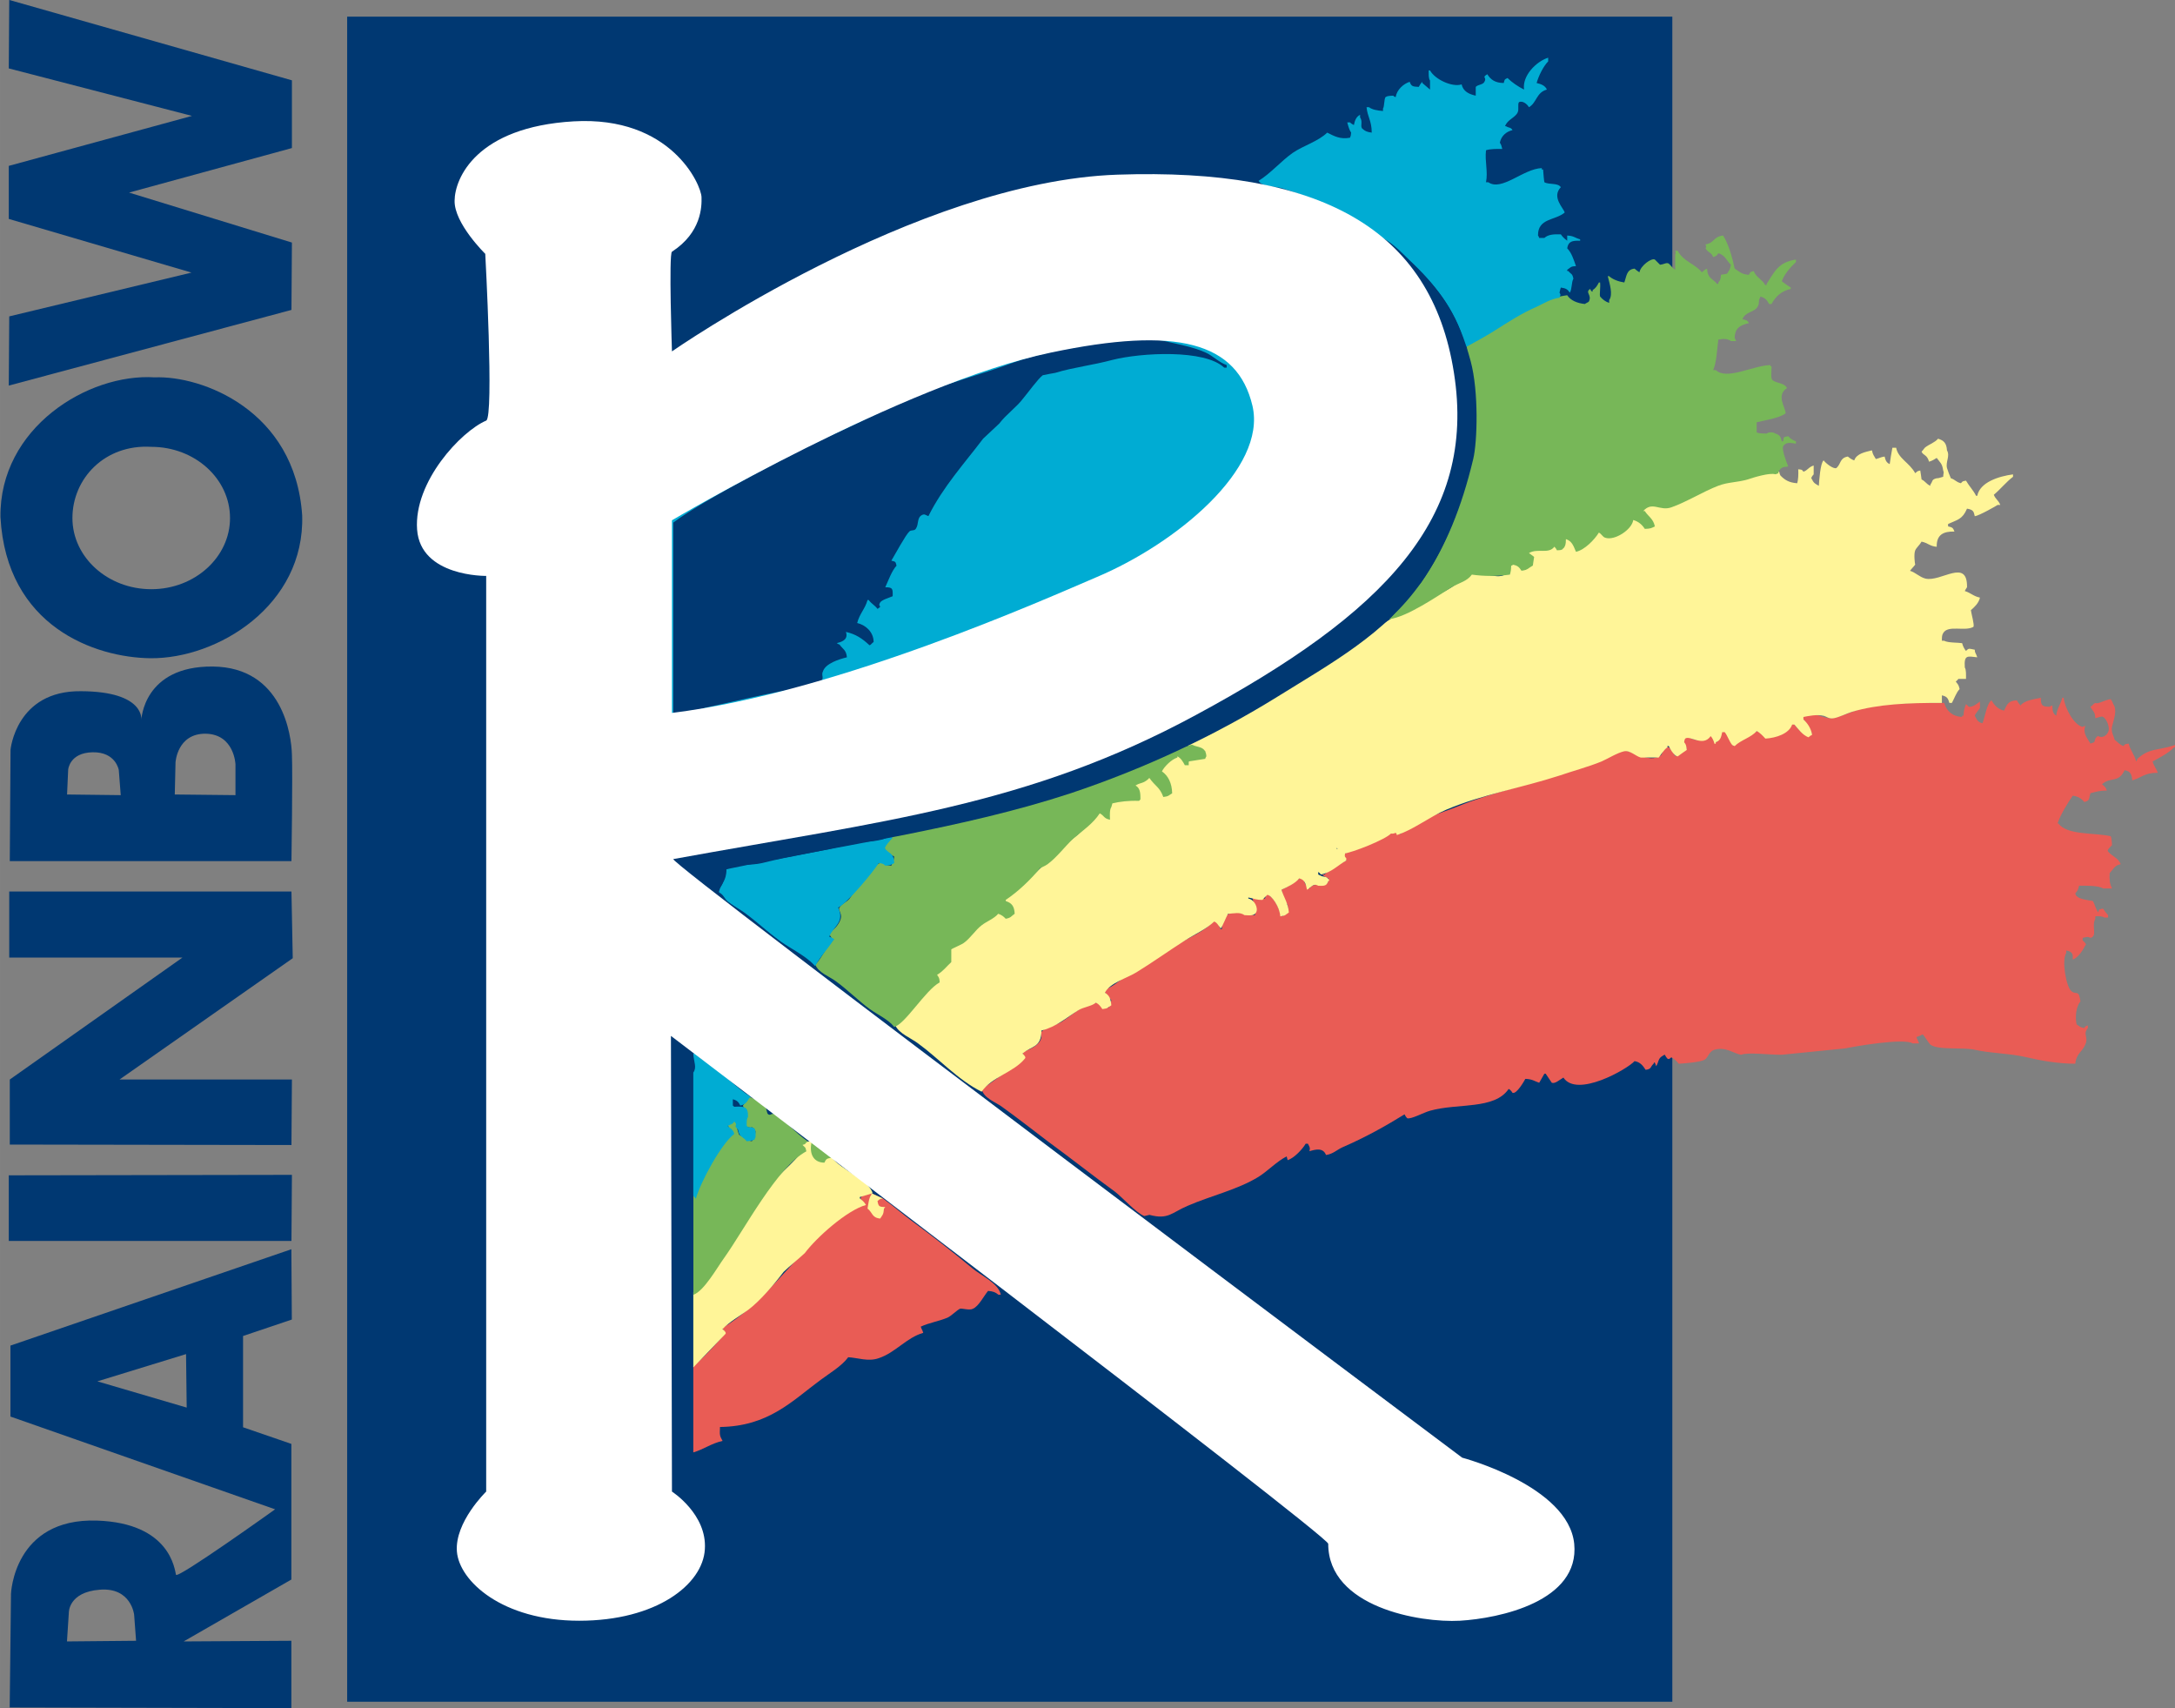 <?xml version="1.0" encoding="UTF-8" standalone="no"?>
<svg
   xmlns:dc="http://purl.org/dc/elements/1.1/"
   xmlns:cc="http://creativecommons.org/ns#"
   xmlns:rdf="http://www.w3.org/1999/02/22-rdf-syntax-ns#"
   xmlns:svg="http://www.w3.org/2000/svg"
   xmlns="http://www.w3.org/2000/svg"
   version="1.1"
   id="svg17304"
   viewBox="0 0 300 235.585"
   height="66.487mm"
   width="84.667mm">
  <rect x="0" y="0" width="300" height="235.585" fill="#808080" stroke="none"/>
  <defs
     id="defs17306">
    <clipPath
       clipPathUnits="userSpaceOnUse"
       id="clipPath9478">
      <path
         d="m 0,595.276 841.89,0 L 841.89,0 0,0 0,595.276 Z"
         id="path9480" />
    </clipPath>
  </defs>
  <g
     transform="translate(-75,-414.57)"
     id="layer1">
    <g
       transform="matrix(12.742,0,0,-12.742,-9703.773,1055.231)"
       id="g9476"
       clip-path="url(#clipPath9478)">
      <path
         d="m 785.547,50.099 -14.345,0 0,-18.239 14.345,0 0,18.239 z"
         style="fill:#003872;fill-opacity:1;fill-rule:nonzero;stroke:none"
         id="path9482" />
      <g
         id="g9484"
         transform="translate(789.909,38.766)">
        <path
           d="M 0,0 C -0.184,0 -0.37,0.033 -0.523,0.069 -0.715,0.114 -0.91,0.111 -1.088,0.151 -1.213,0.18 -1.485,0.144 -1.569,0.207 -1.597,0.238 -1.622,0.284 -1.65,0.317 -1.675,0.308 -1.664,0.313 -1.678,0.304 -1.691,0.299 -1.705,0.294 -1.72,0.288 -1.708,0.252 -1.703,0.258 -1.691,0.22 l -0.07,0 C -1.855,0.28 -2.387,0.188 -2.49,0.166 -2.718,0.144 -2.949,0.12 -3.177,0.097 c -0.12,-0.002 -0.373,0.03 -0.439,0 -0.075,0.009 -0.167,0.091 -0.29,0.054 C -3.967,0.134 -3.973,0.064 -4.015,0.042 -4.062,0.017 -4.229,0.003 -4.293,0 -4.312,0.026 -4.343,0.055 -4.373,0.069 -4.396,0.052 -4.396,0.045 -4.415,0.055 -4.426,0.068 -4.435,0.079 -4.442,0.097 -4.468,0.088 -4.454,0.094 -4.468,0.084 -4.518,0.059 -4.51,0.012 -4.537,-0.027 -4.543,-0.011 -4.554,0.038 -4.565,0 c -0.037,-0.033 -0.02,-0.059 -0.086,-0.066 -0.028,0.043 -0.059,0.085 -0.12,0.094 -0.081,-0.089 -0.625,-0.4 -0.77,-0.178 -0.042,-0.024 -0.09,-0.07 -0.126,-0.056 -0.021,0.032 -0.044,0.065 -0.066,0.098 l -0.014,0 c -0.02,-0.033 -0.036,-0.066 -0.056,-0.098 -0.055,0.018 -0.072,0.039 -0.15,0.042 -0.014,-0.026 -0.095,-0.168 -0.139,-0.151 0,0 -0.019,0.033 -0.042,0.042 -0.153,-0.227 -0.551,-0.151 -0.851,-0.236 -0.067,-0.018 -0.206,-0.095 -0.247,-0.081 -0.012,0.012 -0.02,0.023 -0.029,0.042 -0.214,-0.132 -0.426,-0.25 -0.673,-0.357 -0.061,-0.028 -0.1,-0.072 -0.177,-0.083 -0.032,0.083 -0.115,0.06 -0.179,0.041 0.009,0.039 0.003,0.042 -0.017,0.081 l -0.024,0 c -0.036,-0.06 -0.123,-0.154 -0.195,-0.178 -0.003,0.014 -0.008,0.027 -0.011,0.041 -0.109,-0.056 -0.2,-0.155 -0.304,-0.221 -0.23,-0.141 -0.512,-0.203 -0.77,-0.315 -0.169,-0.072 -0.208,-0.152 -0.411,-0.097 -0.02,-0.005 -0.037,-0.008 -0.056,-0.013 -0.089,0.035 -0.235,0.2 -0.315,0.262 -0.248,0.18 -0.487,0.37 -0.731,0.548 -0.167,0.126 -0.328,0.254 -0.495,0.373 -0.07,0.052 -0.198,0.092 -0.22,0.193 0.027,0.007 0.462,0.328 0.467,0.342 -0.017,0.019 -0.017,0.025 -0.024,0.056 0.066,0.026 0.158,0.063 0.191,0.124 0.03,0.055 -0.011,0.086 0.028,0.11 0.058,0.047 0.139,0.056 0.205,0.095 0.071,0.044 0.146,0.112 0.22,0.152 0.036,0.02 0.15,0.063 0.164,0.055 0.048,-0.029 0.045,-0.052 0.123,-0.055 0.006,0.013 0.011,0.027 0.017,0.04 0.008,0.015 0.006,0.013 0.013,0.042 -0.033,0.03 -0.063,0.068 -0.083,0.111 0.095,0.027 0.169,0.102 0.245,0.15 0.186,0.115 0.364,0.215 0.537,0.331 0.133,0.086 0.32,0.15 0.415,0.274 0.013,-0.013 0,0.002 0.013,-0.014 0.028,-0.022 0.041,-0.043 0.053,-0.082 l 0.017,0 c -0.003,0.078 0.01,0.119 0.052,0.15 0.076,0.061 0.201,0.007 0.304,0 0.008,0.025 0.011,0.044 0.014,0.083 -0.02,0.026 -0.031,0.062 -0.039,0.098 l 0.039,0 c 0.03,-0.018 0.047,-0.006 0.097,0 0.011,0.04 0.005,0.036 0.039,0.056 l 0,-0.016 c 0.078,-0.058 0.103,-0.131 0.139,-0.233 0.023,0.008 0.014,0.003 0.028,0.012 0.05,0.021 0.042,0.044 0.039,0.112 -0.031,0.036 -0.059,0.109 -0.067,0.164 0.067,0.031 0.155,0.085 0.206,0.137 l 0.028,0 c 0.01,-0.048 0.028,-0.103 0.069,-0.124 0.036,0.069 0.128,0.018 0.192,0.056 0.011,0.017 0.008,0.024 0.014,0.054 -0.033,0.012 -0.047,0.021 -0.069,0.042 l 0.027,0 c 0.051,0.062 0.159,0.115 0.234,0.151 -0.011,0.027 -0.019,0.036 -0.028,0.071 0.111,0.047 0.217,0.122 0.317,0.175 0.003,0.005 0.053,-0.024 0.083,-0.011 0.068,0.027 0.059,0.086 0.163,0.095 0.021,-0.035 0.007,-0.029 0.054,-0.042 0.123,0.141 0.443,0.224 0.635,0.304 0.373,0.152 0.793,0.236 1.196,0.372 0.187,0.061 0.387,0.157 0.562,0.219 0.103,0.036 0.287,-0.149 0.426,-0.042 0.022,0.031 0.007,0.051 0.042,0.068 0.024,0.019 0.021,0.026 0.041,0.016 0.034,-0.026 0.05,-0.061 0.07,-0.098 0.05,0.024 0.086,0.053 0.125,0.082 -0.014,0.052 -0.033,0.056 -0.045,0.111 0.022,0.007 0.033,0.011 0.069,0.014 0.084,-0.065 0.193,-0.011 0.251,0.027 C -3.928,3.518 -3.92,3.51 -3.906,3.48 l 0.028,0 c 0.017,0.028 0.039,0.103 0.066,0.122 0.023,-0.018 0.048,-0.029 0.073,-0.041 0,-0.056 0.011,-0.093 0.039,-0.123 0.033,0.034 0.267,0.177 0.275,0.164 0.045,-0.055 0.042,-0.071 0.151,-0.068 0.111,0.075 0.128,0.04 0.219,0.151 0.045,-0.05 0.098,-0.128 0.181,-0.138 0.012,0.025 0.036,0.026 0.014,0.043 -0.017,0.053 -0.058,0.115 -0.097,0.15 l 0,0.014 0.014,0 c 0.102,0.075 0.222,-0.03 0.317,-0.014 0.083,0.014 0.211,0.073 0.3,0.098 0.27,0.073 0.576,0.066 0.907,0.067 0.023,-0.084 0.089,-0.148 0.194,-0.151 l 0,0.013 0.015,0 c 0.002,0.051 0.011,0.087 0.027,0.125 0.034,-0.025 0.02,-0.035 0.053,-0.028 0.045,0.011 0.065,0.034 0.098,0.056 l 0,-0.07 c -0.02,-0.024 -0.059,-0.079 -0.056,-0.083 0.023,-0.043 0.03,-0.069 0.083,-0.082 0.023,0.049 0.048,0.22 0.098,0.248 0.028,-0.048 0.069,-0.098 0.136,-0.111 0.031,0.062 0.042,0.108 0.139,0.111 0.009,-0.02 0.026,-0.039 0.039,-0.056 0.042,0.057 0.145,0.067 0.22,0.084 0,-0.086 0.014,-0.097 0.098,-0.097 0.013,0.011 0.002,0.004 0.027,0.013 0,-0.054 0.006,-0.088 0.042,-0.11 0.008,0.079 0.047,0.122 0.066,0.194 l 0.014,0 C -0.114,3.85 -0.015,3.666 0.08,3.645 0.097,3.655 0.086,3.648 0.108,3.657 0.08,3.573 0.13,3.526 0.164,3.465 0.178,3.469 0.191,3.475 0.205,3.48 0.217,3.511 0.214,3.53 0.247,3.547 0.289,3.52 0.339,3.55 0.355,3.59 0.381,3.626 0.342,3.733 0.3,3.754 0.283,3.764 0.256,3.749 0.217,3.74 0.214,3.816 0.188,3.813 0.164,3.864 0.197,3.881 0.184,3.889 0.217,3.905 0.25,3.889 0.319,3.939 0.384,3.946 0.397,3.923 0.4,3.923 0.411,3.892 0.459,3.826 0.414,3.722 0.397,3.645 0.387,3.583 0.417,3.551 0.425,3.507 0.461,3.481 0.476,3.455 0.522,3.438 0.542,3.464 0.534,3.456 0.578,3.465 0.595,3.392 0.64,3.347 0.659,3.272 0.67,3.287 0.664,3.275 0.673,3.301 0.809,3.423 0.896,3.386 1.084,3.451 l 0,-0.026 -0.014,0 C 1.012,3.364 0.915,3.313 0.837,3.272 0.851,3.219 0.876,3.199 0.893,3.149 0.748,3.15 0.715,3.095 0.617,3.067 0.611,3.133 0.598,3.166 0.534,3.177 0.464,3.032 0.387,3.111 0.289,3.025 0.313,3.005 0.331,2.992 0.342,2.957 0.264,2.957 0.222,2.943 0.164,2.928 0.147,2.874 0.161,2.846 0.097,2.833 0.066,2.871 0.03,2.894 -0.028,2.901 -0.084,2.818 -0.159,2.7 -0.192,2.6 l 0.01,0 C -0.092,2.471 0.217,2.502 0.384,2.462 0.392,2.436 0.397,2.406 0.397,2.364 0.378,2.348 0.339,2.309 0.355,2.297 0.397,2.245 0.467,2.227 0.492,2.16 0.423,2.146 0.411,2.104 0.372,2.063 0.367,1.987 0.375,1.943 0.397,1.897 l -0.097,0 C 0.253,1.93 0.105,1.927 0.041,1.927 0.033,1.889 0.021,1.864 0,1.845 0.008,1.819 0.002,1.829 0.014,1.815 0.047,1.779 0.136,1.771 0.191,1.761 0.208,1.73 0.225,1.669 0.247,1.638 0.264,1.679 0.25,1.666 0.3,1.679 0.316,1.654 0.336,1.629 0.355,1.608 l 0,-0.026 -0.042,0 C 0.295,1.597 0.259,1.597 0.217,1.596 l 0,-0.027 C 0.172,1.487 0.244,1.383 0.164,1.362 0.133,1.38 0.119,1.37 0.08,1.362 l 0,-0.028 C 0.1,1.316 0.128,1.292 0.108,1.28 0.08,1.226 0.033,1.149 -0.028,1.127 c 0.003,0.049 0.006,0.086 -0.07,0.098 l 0,-0.027 C -0.15,1.117 -0.098,0.832 -0.042,0.785 0.014,0.739 0.036,0.81 0.056,0.675 0.008,0.616 -0.003,0.51 0.014,0.426 0.047,0.406 0.044,0.396 0.097,0.386 0.113,0.408 0.105,0.402 0.136,0.415 l 0,-0.029 C 0.077,0.311 0.147,0.295 0.108,0.207 0.077,0.13 0.011,0.111 0,0"
           style="fill:#e95c55;fill-opacity:1;fill-rule:nonzero;stroke:none"
           id="path9486" />
      </g>
      <g
         id="g9488"
         transform="translate(776.999,37.309)">
        <path
           d="M 0,0 C 0.108,-0.077 0.203,-0.16 0.301,-0.234 0.525,-0.399 0.763,-0.583 0.974,-0.76 1.063,-0.835 1.252,-0.917 1.279,-1.043 l -0.027,0 C 1.221,-1.016 1.196,-1.007 1.141,-1.002 1.096,-1.055 1.04,-1.169 0.977,-1.195 0.943,-1.216 0.856,-1.188 0.837,-1.195 0.801,-1.212 0.745,-1.272 0.701,-1.292 0.601,-1.333 0.501,-1.347 0.412,-1.389 0.423,-1.423 0.429,-1.42 0.439,-1.456 0.259,-1.507 0.137,-1.671 -0.042,-1.73 c -0.113,-0.041 -0.23,0.005 -0.331,0.01 -0.069,-0.095 -0.203,-0.174 -0.3,-0.246 -0.306,-0.226 -0.562,-0.502 -1.088,-0.509 -0.003,-0.086 -0.006,-0.091 0.028,-0.151 -0.12,-0.025 -0.205,-0.092 -0.317,-0.124 l 0,0.937 c 0.07,0.043 0.298,0.286 0.345,0.357 -0.017,0.018 -0.02,0.023 -0.028,0.054 0.406,0.238 0.765,0.73 1.101,1.058 0.075,0.075 0.379,0.249 0.412,0.316 -0.019,0.025 -0.025,0.023 -0.013,0.043 0.027,0.025 0.06,0.034 0.111,0.041"
           style="fill:#e95c55;fill-opacity:1;fill-rule:nonzero;stroke:none"
           id="path9490" />
      </g>
      <g
         id="g9492"
         transform="translate(776.877,37.364)">
        <path
           d="m 0,0 0,-0.015 c -0.028,-0.033 -0.033,-0.102 -0.042,-0.151 0.056,-0.042 0.045,-0.099 0.137,-0.108 0.024,0.039 0.036,0.039 0.041,0.108 0.014,0.014 0,0 0.014,0.016 -0.067,0.003 -0.073,0.006 -0.084,0.066 0.026,0.019 0.014,0.019 0.056,0.028"
           style="fill:#fff598;fill-opacity:1;fill-rule:nonzero;stroke:none"
           id="path9494" />
      </g>
      <g
         id="g9496"
         transform="translate(788.409,44.361)">
        <path
           d="m 0,0 c -0.077,0.007 -0.095,0.042 -0.164,0.056 -0.02,-0.036 -0.056,-0.065 -0.069,-0.095 -0.017,-0.042 -0.003,-0.147 0,-0.154 -0.014,-0.02 -0.039,-0.043 -0.056,-0.067 0.061,-0.018 0.101,-0.067 0.167,-0.084 0.167,-0.04 0.456,0.226 0.45,-0.094 C 0.317,-0.452 0.312,-0.463 0.304,-0.479 0.367,-0.497 0.396,-0.535 0.468,-0.55 0.456,-0.608 0.409,-0.652 0.37,-0.686 0.376,-0.731 0.409,-0.842 0.398,-0.866 0.307,-0.92 0.123,-0.842 0.07,-0.934 0.056,-0.956 0.056,-0.978 0.056,-1.017 l 0.025,0 c 0.039,-0.023 0.153,-0.019 0.194,-0.026 0.009,-0.033 0.023,-0.062 0.042,-0.084 0.034,0.036 0.039,0.022 0.095,0.013 0,-0.037 0.011,-0.032 0.027,-0.082 -0.108,0.012 -0.144,0.029 -0.135,-0.11 0.016,-0.025 0.013,-0.078 0.013,-0.124 l -0.083,0 C 0.223,-1.445 0.223,-1.445 0.206,-1.458 0.229,-1.491 0.236,-1.488 0.248,-1.54 0.212,-1.576 0.189,-1.646 0.164,-1.69 l -0.027,0 c -0.014,0.051 -0.026,0.07 -0.081,0.082 l 0,-0.082 c -0.359,0.002 -0.69,-0.012 -0.977,-0.097 -0.055,-0.017 -0.136,-0.058 -0.191,-0.068 -0.056,-0.011 -0.081,0.019 -0.112,0.026 -0.066,0.018 -0.17,-0.003 -0.219,-0.013 l 0,-0.027 c 0.045,-0.041 0.083,-0.097 0.094,-0.166 -0.016,-0.008 -0.025,-0.014 -0.039,-0.027 -0.064,0.023 -0.111,0.091 -0.153,0.138 l -0.024,0 c -0.032,-0.097 -0.17,-0.145 -0.29,-0.152 -0.025,0.028 -0.061,0.066 -0.094,0.082 -0.059,-0.071 -0.173,-0.097 -0.238,-0.163 -0.024,0.008 -0.01,0.003 -0.027,0.012 -0.033,0.04 -0.05,0.1 -0.081,0.139 l -0.027,0 c -0.012,-0.056 -0.02,-0.092 -0.07,-0.109 l 0,-0.016 -0.014,0 c -0.008,0.032 -0.022,0.062 -0.041,0.082 -0.084,-0.122 -0.223,0.013 -0.276,-0.027 -0.008,-0.015 -0.006,-0.012 -0.011,-0.039 0.022,-0.026 0.022,-0.036 0.028,-0.084 -0.036,-0.024 -0.065,-0.046 -0.098,-0.07 -0.025,0.011 -0.013,0.004 -0.027,0.014 -0.031,0.026 -0.051,0.06 -0.07,0.098 l -0.014,0 0,-0.014 c -0.039,-0.024 -0.066,-0.077 -0.095,-0.11 l -0.194,0 c -0.05,0.012 -0.114,0.079 -0.178,0.068 -0.075,-0.016 -0.179,-0.081 -0.245,-0.11 -0.15,-0.061 -0.314,-0.104 -0.456,-0.153 -0.42,-0.136 -0.838,-0.205 -1.225,-0.369 -0.18,-0.076 -0.352,-0.215 -0.536,-0.275 -0.013,0.046 -0.011,0.009 -0.064,0.016 -0.061,-0.064 -0.406,-0.204 -0.526,-0.221 -0.019,0.027 -0.039,0.048 -0.066,0.066 0,-0.026 0.077,-0.003 0.077,-0.03 0.059,0.019 -0.014,-0.052 0.031,-0.08 l 0,-0.027 c -0.089,-0.049 -0.162,-0.131 -0.275,-0.151 -0.012,0.017 -0.012,0.016 -0.028,0.028 l 0,-0.028 c 0.011,-0.004 0.019,-0.01 0.028,-0.013 0.027,-0.017 0.069,0.002 0.094,-0.055 l -0.011,0 c -0.02,-0.054 -0.039,-0.057 -0.111,-0.054 -0.056,0.033 -0.08,-0.022 -0.122,-0.043 -0.012,0.061 -0.023,0.109 -0.084,0.123 -0.041,-0.054 -0.128,-0.093 -0.192,-0.123 0.025,-0.084 0.072,-0.142 0.08,-0.246 -0.036,-0.024 -0.033,-0.035 -0.093,-0.042 -0.006,0.1 -0.092,0.227 -0.14,0.233 -0.017,-0.016 -0.039,-0.037 -0.053,-0.055 -0.078,0 -0.095,0.016 -0.153,0.026 l 0,-0.011 c 0.067,-0.011 0.111,-0.105 0.084,-0.151 -0.023,-0.038 -0.065,-0.032 -0.125,-0.029 -0.051,0.036 -0.114,0.019 -0.179,0.014 -0.024,-0.041 -0.056,-0.131 -0.083,-0.165 l 0,0.014 c -0.025,0.026 -0.03,0.052 -0.066,0.068 -0.09,-0.086 -0.209,-0.136 -0.318,-0.206 -0.17,-0.108 -0.347,-0.235 -0.523,-0.343 -0.095,-0.06 -0.292,-0.117 -0.342,-0.221 0.045,-0.029 0.064,-0.062 0.069,-0.137 -0.039,-0.023 -0.033,-0.034 -0.097,-0.041 -0.019,0.028 -0.036,0.054 -0.07,0.069 -0.055,-0.042 -0.132,-0.045 -0.191,-0.082 -0.125,-0.077 -0.236,-0.179 -0.398,-0.219 -0.002,-0.19 -0.109,-0.164 -0.205,-0.249 0.016,-0.017 0.043,-0.041 0.024,-0.056 -0.119,-0.147 -0.356,-0.196 -0.467,-0.357 -0.254,0.125 -0.465,0.361 -0.687,0.522 -0.076,0.058 -0.206,0.106 -0.247,0.195 0.132,0.092 0.239,0.273 0.344,0.397 0.039,0.046 0.098,0.047 0.125,0.111 -0.03,0.019 -0.03,0.018 -0.042,0.054 0.059,0.016 0.143,0.084 0.161,0.138 0.023,0.049 -0.013,0.107 0,0.124 0.042,0.036 0.098,0.051 0.14,0.083 0.139,0.101 0.233,0.267 0.414,0.328 0.026,-0.037 0.033,-0.05 0.095,-0.054 0.016,0.027 0.03,0.032 0.042,0.068 l -0.014,0 c -0.019,0.058 -0.061,0.067 -0.084,0.125 0.284,0.185 0.501,0.47 0.771,0.673 0.1,0.075 0.164,0.23 0.289,0.275 0.017,-0.032 0.039,-0.049 0.055,-0.082 l 0.012,0 0,0.026 c -0.111,0.182 0.214,0.177 0.331,0.193 l 0,0.054 c -0.025,0.026 -0.048,0.067 -0.055,0.11 0.063,0.004 0.078,0.015 0.125,0.03 0.005,0.027 0.01,0.049 0.027,0.067 0.061,-0.092 0.134,-0.115 0.179,-0.233 0.049,0.023 0.063,0.026 0.066,0.097 -0.042,0.043 -0.1,0.134 -0.119,0.192 0.075,0.046 0.119,0.145 0.22,0.164 0.019,-0.038 0.044,-0.084 0.08,-0.11 0.033,0.108 0.167,0.023 0.192,0.138 -0.033,0.016 -0.192,0.04 -0.209,0.075 0.067,0.04 0.248,0.092 0.307,0.132 0.099,0.068 0.185,0.11 0.292,0.174 0.313,0.192 0.662,0.381 0.97,0.589 0.279,0.183 0.509,0.398 0.812,0.557 0.17,0.086 0.337,0.149 0.495,0.248 0.064,0.038 0.15,0.129 0.22,0.15 0.111,0.033 0.323,-0.103 0.398,0.028 0.036,0.053 0.003,0.08 0.083,0.094 0.023,-0.036 0.051,-0.066 0.098,-0.08 0.027,0.042 0.063,0.056 0.081,0.109 -0.028,0.027 -0.045,0.045 -0.054,0.098 l 0.029,0 c 0.097,0.046 0.186,-0.062 0.258,0.081 0.034,-0.036 0.023,-0.055 0.083,-0.07 l 0,0.015 0.015,0 c 0.002,0.036 0.008,0.075 0.014,0.111 0.027,-0.006 0.055,-0.01 0.08,-0.016 0.019,-0.04 0.039,-0.082 0.055,-0.121 0.092,0.059 0.16,0.18 0.265,0.219 0.023,-0.051 0.036,-0.065 0.108,-0.069 0.067,0.059 0.167,0.061 0.204,0.151 0.013,0.014 0.01,0.011 0.016,0.041 0.03,-0.001 0.039,-0.001 0.056,-0.014 0.066,-0.025 0.061,-0.071 0.15,-0.083 0.011,0.024 0.036,0.024 0.014,0.041 -0.027,0.066 -0.086,0.097 -0.125,0.15 0.066,0.039 0.122,0.06 0.236,0.056 0.026,-0.004 0.053,-0.008 0.081,-0.013 0.08,0.02 0.184,0.105 0.261,0.138 0.268,0.113 0.582,0.215 0.921,0.235 0.006,-0.03 0.006,-0.027 0.014,-0.042 0.045,-0.046 0.091,-0.077 0.181,-0.083 0.011,0.037 0.014,0.095 0.011,0.151 0.042,-0.005 0.039,-0.002 0.056,-0.026 0.045,0.013 0.055,0.05 0.111,0.067 l 0,-0.096 C -1.349,0.764 -1.368,0.744 -1.349,0.729 -1.332,0.688 -1.31,0.68 -1.276,0.66 c 0.003,0.049 0.016,0.251 0.052,0.275 0.026,-0.034 0.109,-0.098 0.139,-0.082 0.051,0.046 0.034,0.109 0.123,0.124 0.02,-0.017 0.041,-0.032 0.069,-0.042 0.026,0.076 0.122,0.091 0.192,0.109 0.009,-0.048 0.022,-0.058 0.042,-0.094 0.042,0.01 0.048,0.02 0.095,0.027 0.01,-0.043 0.019,-0.065 0.055,-0.082 0.009,0.057 0.017,0.118 0.029,0.177 l 0.041,0 c 0.022,-0.117 0.144,-0.161 0.206,-0.275 0.028,0.019 0.01,0.019 0.055,0.029 0.006,-0.032 0.009,-0.065 0.014,-0.097 0.042,-0.02 0.051,-0.05 0.095,-0.069 l 0,0.013 C -0.039,0.712 -0.059,0.728 0,0.742 0.017,0.741 0.031,0.747 0.07,0.758 0.072,0.801 0.081,0.801 0.07,0.826 0.059,0.905 0.036,0.911 0,0.962 -0.03,0.945 -0.041,0.934 -0.083,0.921 c -0.022,0.08 -0.064,0.066 -0.081,0.109 0.025,0.023 0.025,0.039 0.053,0.056 0.022,0.017 0.09,0.043 0.126,0.084 C 0.075,1.151 0.106,1.125 0.111,1.044 0.147,0.984 0.095,0.921 0.111,0.853 0.123,0.816 0.137,0.778 0.153,0.742 0.203,0.726 0.206,0.702 0.262,0.688 0.284,0.712 0.275,0.708 0.317,0.716 0.351,0.656 0.396,0.613 0.426,0.552 l 0.013,0 c 0.029,0.149 0.237,0.212 0.387,0.232 l 0,-0.026 C 0.751,0.701 0.69,0.623 0.618,0.563 0.638,0.512 0.668,0.506 0.688,0.453 l -0.029,0 C 0.651,0.446 0.456,0.335 0.412,0.331 0.4,0.387 0.393,0.401 0.328,0.413 0.278,0.295 0.223,0.293 0.123,0.247 l 0,-0.026 C 0.17,0.21 0.176,0.207 0.192,0.165 0.072,0.168 -0.003,0.131 0,0"
           style="fill:#fff598;fill-opacity:1;fill-rule:nonzero;stroke:none"
           id="path9498" />
      </g>
      <g
         id="g9500"
         transform="translate(776.451,37.749)">
        <path
           d="M 0,0 C 0.083,-0.118 0.409,-0.252 0.439,-0.385 0.393,-0.399 0.348,-0.413 0.301,-0.426 l 0,-0.014 c 0.021,-0.017 0.053,-0.045 0.066,-0.072 -0.209,-0.058 -0.54,-0.357 -0.662,-0.521 -0.075,-0.069 -0.158,-0.135 -0.23,-0.204 -0.098,-0.13 -0.257,-0.317 -0.385,-0.412 -0.092,-0.067 -0.197,-0.125 -0.276,-0.206 0.02,-0.018 0.048,-0.041 0.029,-0.056 -0.114,-0.119 -0.229,-0.237 -0.345,-0.359 l 0,0.813 c 0.114,0.076 0.184,0.203 0.264,0.315 0.173,0.25 0.331,0.515 0.507,0.772 0.119,0.171 0.311,0.295 0.425,0.466 -0.019,0.015 -0.025,0.021 -0.039,0.042 0.041,0.019 0.047,0.035 0.109,0.04 0.013,-0.015 0,0 0.013,-0.012"
           style="fill:#fff598;fill-opacity:1;fill-rule:nonzero;stroke:none"
           id="path9502" />
      </g>
      <g
         id="g9504"
         transform="translate(776.229,37.915)">
        <path
           d="m 0,0 c -0.027,-0.126 0.022,-0.219 0.139,-0.22 0.019,0.037 0.019,0.046 0.084,0.054"
           style="fill:#77b758;fill-opacity:1;fill-rule:nonzero;stroke:none"
           id="path9506" />
      </g>
      <g
         id="g9508"
         transform="translate(786.073,47.305)">
        <path
           d="M 0,0 C 0.021,0.004 0.047,0.009 0.066,0.012 0.089,0.05 0.1,0.055 0.108,0.109 0.063,0.152 0.041,0.217 -0.028,0.233 -0.048,0.204 -0.048,0.204 -0.084,0.192 c -0.02,0.054 -0.059,0.048 -0.083,0.095 0.014,0.026 0.008,0.012 0,0.042 0.1,0.017 0.083,0.084 0.191,0.096 C 0.083,0.332 0.122,0.192 0.149,0.067 0.2,0.036 0.22,0.005 0.303,0 0.322,0.034 0.312,0.028 0.355,0.041 0.381,-0.029 0.444,-0.046 0.48,-0.111 l 0.015,0 0,0.013 C 0.581,0.034 0.62,0.136 0.812,0.165 l 0,-0.027 C 0.756,0.087 0.684,0.004 0.659,-0.07 0.689,-0.094 0.723,-0.116 0.756,-0.138 l 0,-0.015 c -0.1,-0.02 -0.167,-0.085 -0.208,-0.163 l -0.026,0 c -0.025,0.045 -0.043,0.067 -0.097,0.081 l 0,-0.013 C 0.4,-0.277 0.423,-0.305 0.397,-0.346 0.361,-0.408 0.264,-0.398 0.233,-0.481 0.272,-0.49 0.286,-0.49 0.303,-0.523 0.214,-0.543 0.149,-0.573 0.149,-0.688 0.161,-0.703 0.155,-0.693 0.164,-0.717 l -0.056,0 c -0.042,0.03 -0.087,0.024 -0.136,0.016 -0.014,-0.108 -0.02,-0.252 -0.056,-0.33 l 0.028,0 c 0.119,-0.113 0.404,0.05 0.592,0.054 l 0,-0.012 0.012,0 c 0,-0.072 -0.012,-0.138 0.014,-0.154 C 0.611,-1.177 0.687,-1.169 0.715,-1.226 0.592,-1.307 0.703,-1.438 0.7,-1.5 0.631,-1.551 0.476,-1.575 0.387,-1.596 l 0,-0.11 c 0.024,-0.011 0.06,-0.012 0.108,-0.012 0.025,0.018 0.069,0.017 0.094,0 0.051,-0.016 0.056,-0.034 0.07,-0.084 l 0.014,0 c 0.011,0.055 0,0.043 0.056,0.055 0.022,-0.025 0.043,-0.042 0.083,-0.055 l 0,-0.026 C 0.756,-1.819 0.703,-1.806 0.673,-1.857 0.659,-1.896 0.706,-2.018 0.729,-2.075 0.67,-2.08 0.656,-2.085 0.631,-2.117 0.608,-2.143 0.647,-2.144 0.589,-2.159 0.528,-2.14 0.358,-2.192 0.289,-2.215 0.172,-2.249 0.08,-2.242 -0.028,-2.283 c -0.167,-0.064 -0.348,-0.178 -0.509,-0.234 -0.125,-0.044 -0.206,0.07 -0.304,-0.04 l 0.017,0 c 0.037,-0.059 0.092,-0.082 0.109,-0.166 -0.036,-0.019 -0.051,-0.026 -0.109,-0.027 -0.03,0.046 -0.067,0.079 -0.125,0.096 -0.014,-0.105 -0.203,-0.227 -0.303,-0.192 -0.028,0.008 -0.039,0.04 -0.069,0.056 -0.045,-0.074 -0.154,-0.189 -0.248,-0.208 -0.026,0.06 -0.042,0.116 -0.109,0.137 0,-0.053 -0.006,-0.088 -0.042,-0.111 -0.016,-0.009 -0.021,-0.009 -0.055,-0.01 -0.008,0.016 -0.014,0.026 -0.028,0.039 -0.061,-0.084 -0.183,-0.013 -0.275,-0.069 0.019,-0.015 0.039,-0.026 0.056,-0.042 -0.006,-0.027 -0.006,-0.05 -0.014,-0.093 -0.048,-0.026 -0.054,-0.049 -0.123,-0.056 -0.025,0.038 -0.041,0.057 -0.097,0.066 l 0,-0.01 -0.015,0 c 0,-0.048 -0.004,-0.065 -0.013,-0.098 -0.134,-0.019 -0.279,-0.019 -0.412,0 -0.053,-0.074 -0.139,-0.089 -0.22,-0.137 -0.152,-0.095 -0.48,-0.321 -0.673,-0.345 l 0,0.014 0.014,0 c 0.108,0.128 0.22,0.258 0.331,0.384 0.245,0.352 0.39,0.724 0.52,1.198 0.045,0.155 0.078,0.598 0.026,0.824 -0.036,0.158 -0.045,0.384 -0.053,0.536 0.328,0.189 0.645,0.488 1.087,0.55 0.036,-0.056 0.108,-0.087 0.192,-0.095 0.008,0.009 0.036,0.018 0.042,0.026 0.038,0.074 -0.045,0.097 0.014,0.137 0,0 0.017,-0.038 0.027,-0.027 l 0,0.014 c 0.034,0.022 0.048,0.045 0.068,0.083 l 0.013,0 c 0.006,-0.055 -0.008,-0.129 0,-0.152 0.025,-0.03 0.056,-0.055 0.098,-0.069 l 0,0.03 c 0.044,0.061 0.005,0.177 -0.015,0.259 l 0.015,0 c 0.036,-0.034 0.103,-0.059 0.164,-0.068 0.025,0.065 0.022,0.141 0.111,0.15 0.017,-0.014 0.034,-0.029 0.053,-0.04 0.011,0.07 0.131,0.159 0.167,0.138 0.017,-0.017 0.038,-0.037 0.056,-0.056 0.053,0.007 0.066,0.026 0.094,0.013 0.025,-0.022 0.039,-0.048 0.07,-0.068 l 0,0.166 c 0.011,0.024 0.005,0.009 0,0.04 l 0.027,0 c 0.062,-0.117 0.184,-0.138 0.262,-0.233 0.024,0.017 0.022,0.027 0.056,0.04 0.005,-0.108 0.058,-0.104 0.108,-0.165 l 0.014,0 0,0.015 C -0.006,-0.058 -0.003,-0.049 0,0"
           style="fill:#77b758;fill-opacity:1;fill-rule:nonzero;stroke:none"
           id="path9510" />
      </g>
      <g
         id="g9512"
         transform="translate(780.312,41.997)">
        <path
           d="m 0,0 -0.042,0 c -0.02,0.037 -0.042,0.077 -0.081,0.096 l 0,-0.013 c -0.064,-0.02 -0.142,-0.098 -0.167,-0.15 0.067,-0.046 0.108,-0.126 0.111,-0.237 -0.039,-0.023 -0.036,-0.033 -0.096,-0.04 -0.039,0.108 -0.087,0.115 -0.151,0.206 -0.014,-0.014 -0.003,0.001 -0.014,-0.014 -0.058,-0.05 -0.083,-0.034 -0.136,-0.068 0.047,-0.025 0.055,-0.074 0.053,-0.152 -0.014,-0.011 0,0.002 -0.014,-0.014 -0.114,0.004 -0.209,-0.008 -0.289,-0.027 -0.003,-0.015 -0.009,-0.026 -0.012,-0.041 -0.019,-0.026 -0.016,-0.09 -0.014,-0.136 -0.069,0.013 -0.061,0.043 -0.111,0.069 -0.072,-0.111 -0.189,-0.19 -0.289,-0.276 -0.092,-0.087 -0.173,-0.198 -0.275,-0.274 -0.023,-0.018 -0.081,-0.042 -0.081,-0.042 -0.1,-0.123 -0.24,-0.257 -0.373,-0.345 l 0,-0.013 c 0.064,-0.019 0.094,-0.055 0.097,-0.137 -0.039,-0.027 -0.039,-0.044 -0.097,-0.054 -0.022,0.024 -0.044,0.041 -0.081,0.054 -0.044,-0.053 -0.125,-0.082 -0.18,-0.125 -0.068,-0.052 -0.12,-0.139 -0.193,-0.191 -0.016,-0.014 -0.133,-0.064 -0.135,-0.069 l 0,-0.138 c -0.054,-0.05 -0.087,-0.098 -0.154,-0.138 0.02,-0.031 0.026,-0.031 0.028,-0.082 -0.153,-0.082 -0.375,-0.455 -0.492,-0.481 -0.067,0.082 -0.175,0.129 -0.264,0.192 -0.126,0.092 -0.242,0.211 -0.37,0.303 -0.07,0.052 -0.187,0.091 -0.22,0.178 0.075,0.078 0.114,0.188 0.191,0.262 -0.016,0.042 -0.027,0.028 -0.041,0.082 0.05,0.032 0.106,0.088 0.125,0.153 0.017,0.058 -0.036,0.101 -0.013,0.122 0.027,0.045 0.08,0.058 0.11,0.098 0.092,0.122 0.201,0.341 0.357,0.397 0.025,-0.032 0.039,-0.039 0.094,-0.042 0.006,0.016 0.011,0.028 0.014,0.042 0.012,0.017 0.012,0.024 0.017,0.056 -0.044,0.025 -0.097,0.052 -0.112,0.11 0.039,0.026 0.056,0.086 0.095,0.109 0.289,0.059 0.579,0.119 0.868,0.18 0.57,0.171 1.151,0.308 1.66,0.523 0.198,0.08 0.379,0.144 0.554,0.232 C -0.087,0.185 0.03,0.229 0.041,0.22 0.094,0.19 0.186,0.208 0.191,0.096 0.184,0.083 0.186,0.093 0.178,0.069 0.119,0.06 0.061,0.051 0,0.041 L 0,0 Z"
           style="fill:#77b758;fill-opacity:1;fill-rule:nonzero;stroke:none"
           id="path9514" />
      </g>
      <g
         id="g9516"
         transform="translate(775.556,38.408)">
        <path
           d="m 0,0 c 0.05,-0.017 0.147,-0.082 0.178,-0.122 0.013,-0.021 0.009,-0.057 0.027,-0.068 0.028,-0.017 0.034,0.019 0.07,0 C 0.4,-0.266 0.506,-0.399 0.631,-0.481 0.62,-0.496 0.634,-0.481 0.617,-0.493 0.598,-0.518 0.609,-0.51 0.575,-0.521 0.604,-0.552 0.606,-0.538 0.617,-0.59 0.3,-0.759 -0.053,-1.436 -0.275,-1.747 -0.348,-1.847 -0.49,-2.102 -0.606,-2.143 l 0,1.071 c 0.072,0.081 0.08,0.209 0.138,0.303 0.086,0.142 0.193,0.274 0.276,0.414 -0.028,0.017 -0.031,0.017 -0.042,0.053 0.034,0.02 0.064,0.038 0.094,0.056 0,-0.072 0.009,-0.118 0.029,-0.165 0.055,-0.027 0.069,-0.058 0.138,-0.07 0.023,0.041 0.036,0.048 0.039,0.11 -0.019,0.022 -0.007,0.026 -0.039,0.042 -0.016,-0.01 -0.013,-0.002 -0.055,0 -0.008,0.024 -0.003,0.014 -0.014,0.027 0.036,0.174 0,0.123 -0.028,0.206 C -0.048,-0.063 -0.022,-0.03 0,0"
           style="fill:#77b758;fill-opacity:1;fill-rule:nonzero;stroke:none"
           id="path9518" />
      </g>
      <g
         id="g9520"
         transform="translate(784.409,47.73)">
        <path
           d="m 0,0 c 0.075,-0.004 0.078,-0.024 0.14,-0.041 l 0,-0.015 C 0.053,-0.054 0.012,-0.063 0,-0.138 0.048,-0.188 0.069,-0.257 0.095,-0.331 0.033,-0.333 0.036,-0.348 0,-0.371 l 0,-0.013 0.012,0 c 0.03,-0.037 0.044,-0.024 0.055,-0.083 -0.022,-0.039 -0.014,-0.115 -0.039,-0.151 -0.025,0.037 -0.042,0.047 -0.097,0.055 -0.006,-0.019 -0.008,-0.024 -0.014,-0.055 0.017,-0.028 0.008,-0.026 0,-0.055 -0.098,-0.013 -0.173,-0.064 -0.248,-0.098 -0.172,-0.075 -0.316,-0.171 -0.467,-0.266 -0.1,-0.062 -0.197,-0.115 -0.304,-0.173 -0.158,0.684 -0.853,1.205 -1.416,1.5 -0.169,0.09 -0.372,0.158 -0.561,0.22 -0.081,0.024 -0.223,0.016 -0.262,0.082 0.134,0.083 0.242,0.213 0.37,0.303 0.115,0.079 0.273,0.122 0.373,0.219 0.078,-0.039 0.142,-0.075 0.247,-0.055 0.009,0.022 0.009,0.023 0.012,0.055 -0.019,0.027 -0.031,0.07 -0.042,0.111 l 0.03,0 c 0.012,-0.013 0.023,-0.019 0.042,-0.029 0.009,0.049 0.026,0.091 0.067,0.111 l 0,-0.029 c 0.034,-0.047 -0.005,-0.102 0.028,-0.124 0.027,-0.024 0.047,-0.033 0.098,-0.04 0,0.128 -0.045,0.167 -0.056,0.275 l 0.027,0 c 0.034,-0.027 0.092,-0.036 0.151,-0.041 l 0,0.026 c 0.016,0.025 0.011,0.1 0.027,0.124 0.02,0.014 0.045,0.014 0.084,0.016 0.014,-0.012 0.003,-0.007 0.026,-0.016 0.013,0.082 0.086,0.145 0.152,0.166 0.017,-0.049 0.033,-0.052 0.098,-0.055 0.01,0.02 0.022,0.038 0.039,0.055 l 0,-0.013 C -1.541,1.628 -1.513,1.605 -1.485,1.58 l 0,0.098 c -0.017,0.023 -0.014,0.066 -0.014,0.109 l 0.014,0 C -1.43,1.688 -1.243,1.603 -1.143,1.636 -1.126,1.56 -1.063,1.53 -0.99,1.514 l 0,0.095 c 0.025,0.027 0.078,0.022 0.094,0.055 0.031,0.054 -0.036,0.041 0.031,0.082 0.036,-0.058 0.084,-0.094 0.178,-0.095 0.011,0.039 0.005,0.037 0.041,0.054 0.048,-0.048 0.115,-0.093 0.179,-0.125 -0.022,0.15 0.133,0.305 0.261,0.345 l 0,-0.04 C -0.259,1.831 -0.309,1.729 -0.331,1.651 -0.28,1.639 -0.239,1.623 -0.22,1.58 -0.336,1.548 -0.328,1.439 -0.414,1.389 -0.437,1.428 -0.486,1.462 -0.522,1.444 -0.539,1.419 -0.52,1.37 -0.536,1.333 -0.564,1.274 -0.647,1.256 -0.673,1.183 l 0.011,0 c 0.031,-0.02 0.051,-0.009 0.07,-0.042 -0.067,-0.015 -0.123,-0.063 -0.137,-0.136 0.014,-0.019 0.02,-0.041 0.026,-0.068 -0.062,10e-4 -0.134,10e-4 -0.176,-0.014 -0.014,-0.124 0.023,-0.23 0,-0.346 l 0.025,0 c 0.145,-0.102 0.378,0.146 0.579,0.153 l 0,-0.015 0.014,0 C -0.259,0.678 -0.25,0.584 -0.247,0.577 -0.197,0.548 -0.1,0.573 -0.069,0.523 -0.172,0.416 -0.039,0.297 -0.027,0.249 -0.128,0.162 -0.319,0.19 -0.316,0 c 0.01,-0.014 0.004,-0.004 0.013,-0.026 l 0.056,0 C -0.208,0.01 -0.15,0.016 -0.069,0.013 -0.05,-0.015 -0.03,-0.034 0,-0.056 L 0,0 Z"
           style="fill:#00acd3;fill-opacity:1;fill-rule:nonzero;stroke:none"
           id="path9522" />
      </g>
      <g
         id="g9524"
         transform="translate(777.068,41.227)">
        <path
           d="m 0,0 c 0.028,-0.007 0.025,-0.003 0.039,-0.016 -0.022,-0.02 -0.1,-0.108 -0.08,-0.12 0.047,-0.058 0.092,-0.041 0.097,-0.153 -0.034,-0.019 -0.042,-0.025 -0.097,-0.028 -0.022,0.022 -0.028,0.022 -0.07,0.028 -0.067,-0.104 -0.336,-0.429 -0.44,-0.482 0.075,-0.161 -0.055,-0.204 -0.096,-0.315 0.033,-0.012 0.03,-0.014 0.055,-0.028 -0.014,-0.015 0,-10e-4 -0.014,-0.014 -0.059,-0.095 -0.139,-0.17 -0.192,-0.275 l -0.028,0 c -0.064,0.082 -0.175,0.131 -0.261,0.193 -0.162,0.118 -0.317,0.266 -0.481,0.386 -0.095,0.069 -0.243,0.129 -0.287,0.246 0.084,0.063 0.061,0.165 0.094,0.221 0.098,0.062 0.262,0.038 0.387,0.068 0.306,0.079 0.654,0.124 0.96,0.207 C -0.283,-0.049 -0.1,-0.069 0,0"
           style="fill:#00acd3;fill-opacity:1;fill-rule:nonzero;stroke:none"
           id="path9526" />
      </g>
      <g
         id="g9528"
         transform="translate(775.377,38.381)">
        <path
           d="m 0,0 0,-0.068 c 0.015,-0.013 0,0.001 0.015,-0.013 0.113,0.006 0.152,0.003 0.149,-0.111 C 0.147,-0.213 0.15,-0.249 0.15,-0.288 c 0.014,-0.013 0.003,0.001 0.014,-0.014 0.034,0 0.054,-0.002 0.07,-0.014 C 0.248,-0.337 0.248,-0.372 0.245,-0.412 0.237,-0.426 0.242,-0.416 0.234,-0.438 0.209,-0.446 0.189,-0.451 0.15,-0.454 0.111,-0.402 0.067,-0.41 0.056,-0.328 c -0.031,0.04 -0.031,0.017 -0.02,0.062 -0.005,0 -0.014,0.025 -0.021,0.025 -0.02,-0.033 -0.036,-0.027 -0.071,-0.047 0.026,-0.03 0.062,-0.036 0.071,-0.088 -0.137,-0.1 -0.363,-0.515 -0.415,-0.699 -0.003,0 -0.023,0.03 -0.028,0.03 l 0,1.334 c 0.041,0.059 0.005,0.112 0,0.206 l 0.028,0 c 0.047,-0.062 0.117,-0.091 0.18,-0.138 0.14,-0.101 0.262,-0.235 0.412,-0.33 -0.013,-0.014 0,0 -0.013,-0.013 C 0.153,-0.026 0.14,-0.056 0.081,-0.068 0.062,-0.031 0.048,-0.012 0,0"
           style="fill:#00acd3;fill-opacity:1;fill-rule:nonzero;stroke:none"
           id="path9530" />
      </g>
      <g
         id="g9532"
         transform="translate(774.513,42.407)">
        <path
           d="m 0,0 c 0.2,0.008 0.437,0.08 0.617,0.132 0.381,0.108 0.765,0.149 1.115,0.264 0.232,0.076 0.39,0.11 0.663,0.177 1.212,0.299 2.4,0.831 3.351,1.47 0.376,0.25 0.713,0.516 0.899,0.955 0.097,0.231 0.142,0.549 0,0.779 C 6.336,4.273 5.479,4.45 4.734,4.249 4.431,4.175 4.125,4.102 3.821,4.027 2.867,3.709 1.98,3.328 1.132,2.88 0.854,2.737 0.608,2.558 0.353,2.395 0.303,2.365 0.014,2.245 0,2.218 L 0,0 Z"
           style="fill:#00acd3;fill-opacity:1;fill-rule:nonzero;stroke:none"
           id="path9534" />
      </g>
      <g
         id="g9536"
         transform="translate(782.349,47.73)">
        <path
           d="M 0,0 C 0.169,-0.056 0.319,-0.239 0.439,-0.357 0.709,-0.627 0.882,-0.863 1.015,-1.36 1.104,-1.691 1.087,-2.234 1.043,-2.418 0.918,-2.941 0.745,-3.372 0.48,-3.754 0.092,-4.309 -0.49,-4.627 -1.074,-4.99 c -0.67,-0.416 -1.427,-0.775 -2.239,-1.046 -1.161,-0.382 -2.465,-0.558 -3.728,-0.823 0,-0.135 -0.061,-0.151 -0.083,-0.249 0.063,-0.033 0.05,-0.066 0.111,-0.11 0.192,-0.139 0.375,-0.29 0.562,-0.425 0.128,-0.091 0.314,-0.174 0.4,-0.304 l -0.027,0 c -0.095,0.121 -0.259,0.199 -0.384,0.291 -0.259,0.183 -0.501,0.404 -0.757,0.59 -0.122,0.087 -0.303,0.168 -0.386,0.289 0.247,0.078 1.885,0.335 2.406,0.481 0.158,0.044 1.524,0.324 2.008,0.523 0.707,0.291 1.372,0.596 1.981,0.975 0.392,0.246 0.762,0.46 1.084,0.771 0.468,0.449 0.766,0.99 0.949,1.731 0.086,0.342 0.028,0.97 -0.07,1.236 C 0.656,-0.794 0.525,-0.564 0.369,-0.357 0.244,-0.239 0.122,-0.118 0,0"
           style="fill:#003872;fill-opacity:1;fill-rule:nonzero;stroke:none"
           id="path9538" />
      </g>
      <g
         id="g9540"
         transform="translate(774.732,42.548)">
        <path
           d="M 0,0 0,2.075 C 0.353,2.341 1.477,2.918 1.719,3.023 2.017,3.157 2.328,3.322 2.64,3.449 2.974,3.588 3.318,3.672 3.674,3.804 4.097,3.959 5.043,4.109 5.318,4.04 5.469,4.004 5.624,3.977 5.758,3.918 5.841,3.882 5.905,3.81 5.991,3.78 l 0,-0.028 -0.027,0 C 5.755,3.952 5.067,3.915 4.754,3.836 4.539,3.778 4.328,3.755 4.136,3.696 4.089,3.688 4.044,3.679 4,3.67 3.952,3.636 3.836,3.476 3.791,3.423 3.716,3.322 3.607,3.25 3.529,3.147 3.471,3.093 3.413,3.039 3.354,2.983 3.148,2.711 2.92,2.462 2.762,2.145 2.726,2.158 2.723,2.171 2.692,2.157 2.634,2.125 2.662,2.06 2.625,2.007 2.608,1.983 2.575,1.998 2.556,1.979 2.517,1.945 2.395,1.719 2.361,1.663 2.408,1.65 2.405,1.656 2.417,1.609 2.364,1.551 2.328,1.446 2.295,1.375 2.375,1.375 2.378,1.361 2.375,1.278 2.342,1.263 2.258,1.24 2.239,1.21 2.208,1.157 2.275,1.181 2.211,1.141 2.184,1.179 2.145,1.196 2.116,1.237 l -0.013,0 C 2.077,1.141 2.017,1.09 1.991,0.988 2.077,0.969 2.169,0.894 2.169,0.783 2.149,0.771 2.128,0.732 2.116,0.755 2.044,0.82 1.98,0.866 1.869,0.892 1.894,0.819 1.844,0.787 1.771,0.771 1.785,0.758 1.777,0.765 1.8,0.755 1.836,0.703 1.872,0.699 1.88,0.617 1.797,0.597 1.649,0.551 1.621,0.466 1.597,0.421 1.641,0.389 1.594,0.355 1.499,0.299 1.307,0.276 1.154,0.247 0.9,0.197 0.692,0.148 0.397,0.082 0.275,0.056 0.142,0.003 0,0"
           style="fill:#003872;fill-opacity:1;fill-rule:nonzero;stroke:none"
           id="path9542" />
      </g>
      <g
         id="g9544"
         transform="translate(770.599,36.848)">
        <path
           d="m 0,0 -3.06,0 0,0.71 L 0.005,0.715 0,0 Z"
           style="fill:#003872;fill-opacity:1;fill-rule:nonzero;stroke:none"
           id="path9546" />
      </g>
      <g
         id="g9548"
         transform="translate(770.599,37.886)">
        <path
           d="m 0,0 -3.049,0.005 0,0.704 1.869,1.32 -1.875,0 0,0.715 3.055,0 0.014,-0.722 -1.875,-1.313 1.866,0 L 0,0 Z"
           style="fill:#003872;fill-opacity:1;fill-rule:nonzero;stroke:none"
           id="path9550" />
      </g>
      <g
         id="g9552"
         transform="translate(769.082,45.443)">
        <path
           d="m 0,0 c -0.506,0.03 -0.854,-0.345 -0.854,-0.771 0,-0.423 0.381,-0.77 0.854,-0.77 0.471,0 0.852,0.347 0.852,0.77 C 0.852,-0.345 0.471,0 0,0 m 1.633,-0.741 c 0.031,-0.974 -0.915,-1.555 -1.644,-1.547 -0.597,0.007 -1.557,0.341 -1.622,1.527 -0.013,0.965 0.946,1.559 1.669,1.513 0.507,0.021 1.52,-0.353 1.597,-1.493"
           style="fill:#003872;fill-opacity:1;fill-rule:nonzero;stroke:none"
           id="path9554" />
      </g>
      <g
         id="g9556"
         transform="translate(770.599,46.925)">
        <path
           d="m 0,0 -3.06,-0.819 0.005,0.749 1.973,0.474 -1.978,0.581 0,0.574 1.983,0.541 -1.983,0.514 0.005,0.741 3.06,-0.87 0,-0.733 L -1.758,1.27 0.005,0.729 0,0 Z"
           style="fill:#003872;fill-opacity:1;fill-rule:nonzero;stroke:none"
           id="path9558" />
      </g>
      <g
         id="g9560"
         transform="translate(768.73,41.944)">
        <path
           d="M 0,0 C 0,0 -0.031,0.198 -0.284,0.193 -0.534,0.188 -0.548,0.005 -0.548,0.005 L -0.56,-0.264 0.021,-0.271 0,0 Z m 1.263,0.063 c 0,0 -0.012,0.324 -0.321,0.331 C 0.631,0.398 0.614,0.083 0.614,0.083 l -0.008,-0.347 0.657,-0.007 0,0.334 z m 0.606,-1.048 -3.049,0 0.008,1.205 c 0,0 0.059,0.642 0.763,0.634 0.698,-0.003 0.653,-0.312 0.653,-0.312 0,0 0.02,0.586 0.774,0.579 C 1.774,1.113 1.869,0.374 1.874,0.168 1.883,-0.039 1.869,-0.985 1.869,-0.985"
           style="fill:#003872;fill-opacity:1;fill-rule:nonzero;stroke:none"
           id="path9562" />
      </g>
      <g
         id="g9564"
         transform="translate(768.896,32.802)">
        <path
           d="M 0,0 C 0,0 -0.031,0.297 -0.37,0.271 -0.715,0.245 -0.707,0.02 -0.707,0.02 L -0.727,-0.289 0.021,-0.282 0,0 Z M -0.398,2.526 0.569,2.242 0.562,2.821 -0.398,2.526 Z m 2.1,-2.808 0,-0.729 -3.049,0.007 0.014,1.23 c 0,0 0.028,0.822 0.93,0.793 C 0.395,0.992 0.439,0.484 0.453,0.433 0.464,0.381 1.526,1.141 1.526,1.141 l -2.865,1.004 0,0.768 3.041,1.043 0.005,-0.761 -0.528,-0.178 0,-0.988 0.523,-0.18 0,-1.468 -1.166,-0.67 1.166,0.007 z"
           style="fill:#003872;fill-opacity:1;fill-rule:nonzero;stroke:none"
           id="path9566" />
      </g>
      <g
         id="g9568"
         transform="translate(774.718,44.648)">
        <path
           d="M 0,0 C 0,0 2.501,1.481 4.101,1.815 5.466,2.102 6.12,1.931 6.284,1.239 6.442,0.556 5.452,-0.254 4.602,-0.613 4.056,-0.846 1.78,-1.865 0,-2.085 L 0,0 Z m 9.767,-11.078 c -0.064,0.628 -1.213,0.932 -1.213,0.932 0,0 -8.626,6.462 -8.539,6.479 2.28,0.415 3.83,0.572 5.654,1.558 2.048,1.104 3.044,2.134 2.796,3.705 C 8.22,3.166 7.008,3.815 4.824,3.741 2.64,3.668 0,1.828 0,1.828 c 0,0 -0.036,1.056 0,1.079 0.32,0.208 0.323,0.489 0.32,0.59 C 0.317,3.632 -0.011,4.379 -1.065,4.318 -2.119,4.256 -2.351,3.701 -2.353,3.459 -2.358,3.213 -2.021,2.884 -2.021,2.884 c 0,0 0.096,-1.769 0.01,-1.805 -0.272,-0.116 -0.784,-0.661 -0.748,-1.178 0.036,-0.514 0.748,-0.503 0.748,-0.503 l 0,-9.911 c 0,0 -0.342,-0.331 -0.317,-0.649 0.025,-0.319 0.49,-0.749 1.324,-0.749 0.835,0 1.338,0.392 1.36,0.773 C 0.382,-10.758 0,-10.513 0,-10.513 l -0.011,4.932 c 0,0 7.115,-5.409 7.115,-5.497 0,-0.687 0.994,-0.857 1.425,-0.833 0.428,0.025 1.299,0.209 1.238,0.833"
           style="fill:#ffffff;fill-opacity:1;fill-rule:nonzero;stroke:none"
           id="path9570" />
      </g>
    </g>
  </g>
</svg>
